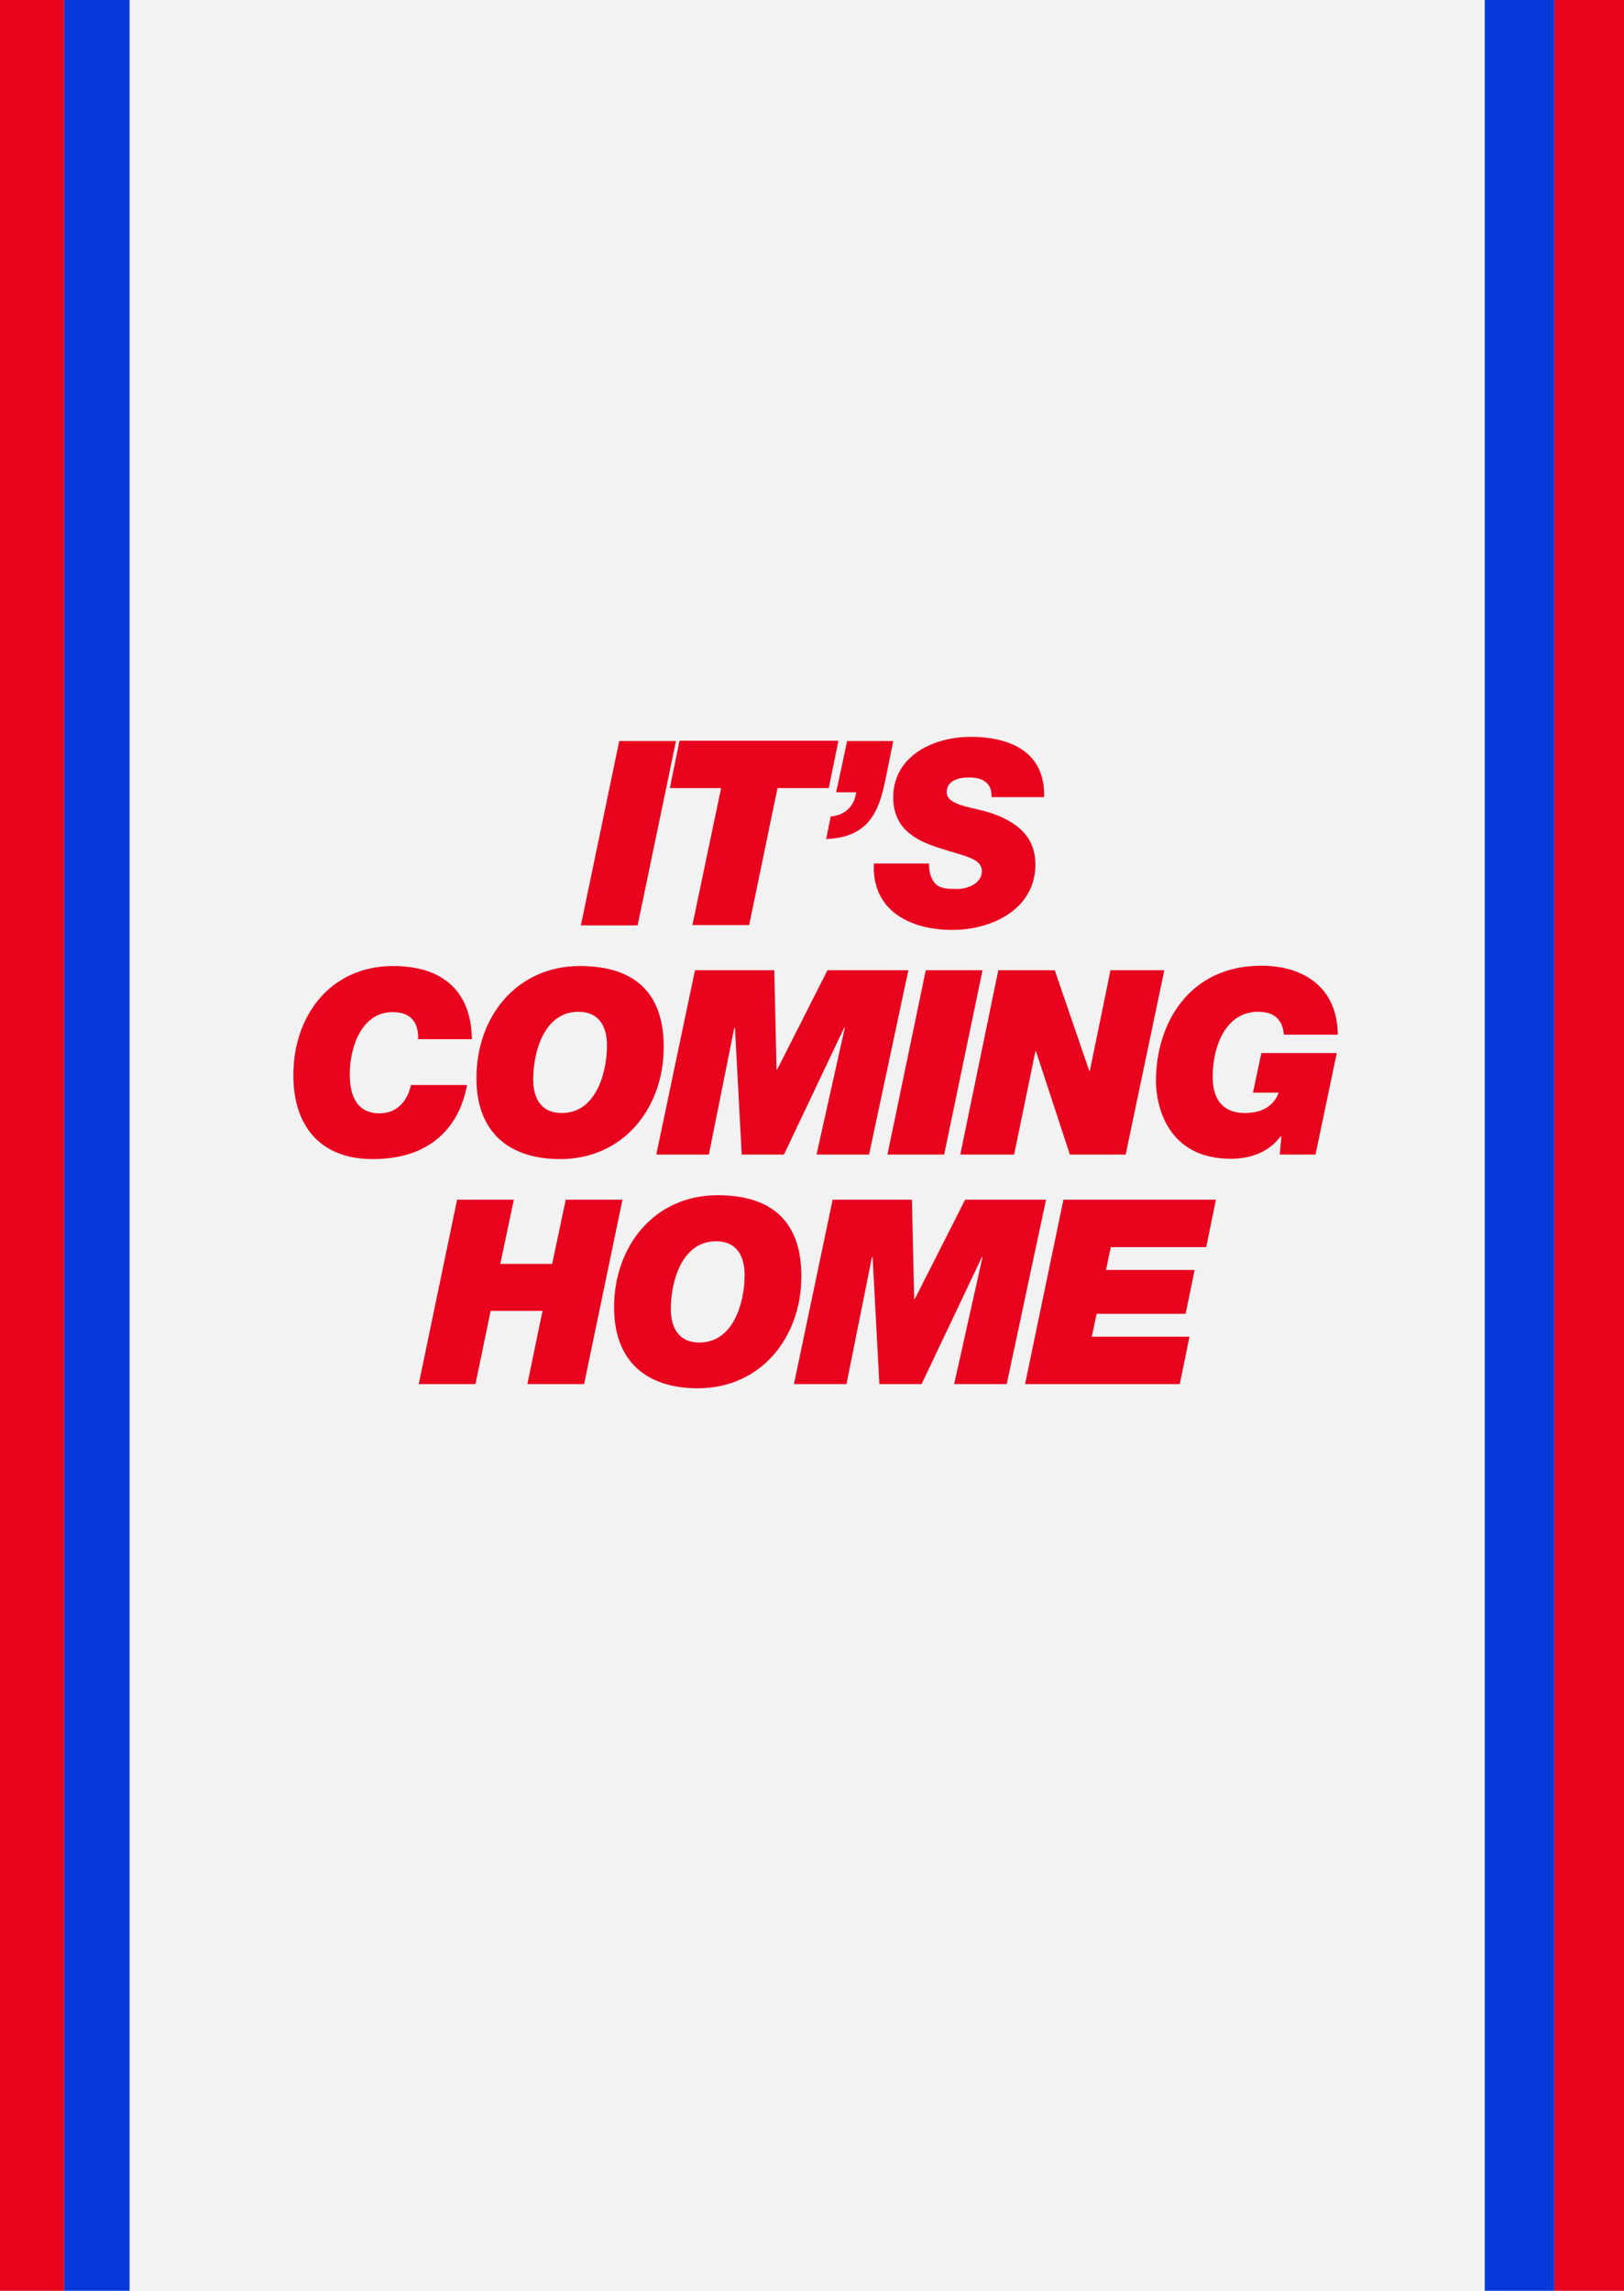 <?xml version="1.0" encoding="utf-8"?>
<!-- Generator: Adobe Illustrator 25.2.3, SVG Export Plug-In . SVG Version: 6.00 Build 0)  -->
<svg version="1.1" xmlns="http://www.w3.org/2000/svg" xmlns:xlink="http://www.w3.org/1999/xlink" x="0px" y="0px"
	 viewBox="0 0 503.8 710.7" style="enable-background:new 0 0 503.8 710.7;" xml:space="preserve">
<style type="text/css">
	.st0{fill:#f3f2f2;}
	.st1{fill:#e9041e;}
	.st2{fill:#0739db;}
</style>
<g id="Layer_1">
	<rect y="0" class="st0" width="503.8" height="710.7"/>
	<rect y="0" class="st1" width="19.9" height="710.7"/>
	<rect x="482.2" y="0" class="st1" width="21.6" height="710.7"/>
	<rect x="460.6" y="0" class="st2" width="21.6" height="710.7"/>
	<rect x="19.9" y="0" class="st2" width="20.3" height="710.7"/>
</g>
<g id="fuck_the_superleague">
	<g>
		<path class="st1" d="M192.1,229.9h17.6l-11.9,57.2h-17.6L192.1,229.9z"/>
		<path class="st1" d="M223.7,244.5h-15.9l3-14.7h49.3l-3,14.7h-15.9l-8.8,42.5h-17.6L223.7,244.5z"/>
		<path class="st1" d="M262.8,229.9h14.3l-2.4,11.9c-2,9.7-5,18-18.4,18.5l1.4-7c4.5-0.4,7.3-3.1,7.9-7.5h-6.2L262.8,229.9z"/>
		<path class="st1" d="M307.6,247.2c0.1-2.3-0.7-3.8-2-4.7c-1.3-1-3.1-1.3-5.1-1.3c-3,0-6.8,0.9-6.8,4.6c0,4.3,8.6,4.6,14.2,6.6
			c9.9,3.5,13.3,9,13.3,15.8c0,13.8-13.4,20.3-25.8,20.3c-13.1,0-25-6-24.3-20.6h17.1c0,3.1,0.7,5,2.2,6.5c1.5,1.3,3.6,1.4,6.5,1.4
			c3.4,0,7.7-1.8,7.7-5.5c0-4.2-5.8-4.7-13.8-7.4c-7-2.3-13.7-6-13.7-15.5c0-12.9,12.5-18.8,24-18.8c12.2,0,23.2,4.6,22.8,18.7
			H307.6z"/>
		<path class="st1" d="M144.9,336.5c-1,5.8-5.5,23.1-29.3,23.1c-16.6,0-24.6-10.7-24.6-26c0-18.5,11.5-33.9,31-33.9
			c12.7,0,24.1,5.5,24.4,22.7h-16.7c0.2-5.4-2.4-8.4-7.9-8.4c-9.8,0-13.3,11.2-13.3,19.3c0,4.7,1.1,12.1,9.2,12.1
			c5.5,0,8.7-3.8,9.8-8.8H144.9z"/>
		<path class="st1" d="M179.9,299.7c16.2,0,26,7.6,26,25.1c0,19.2-12.7,34.8-32.1,34.8c-16.2,0-26-8.6-26-25.1
			C147.8,315.3,160.4,299.7,179.9,299.7z M174.3,345.3c10.6,0,14-12.5,14-21c0-5.2-2-10.4-8.9-10.4c-10.6,0-14,12.5-14,21
			C165.4,340.1,167.4,345.3,174.3,345.3z"/>
		<path class="st1" d="M215.6,301h24.6l0.7,30.8h0.2l15.6-30.8h25.1l-12.2,57.2h-16.3l8.8-39.4h-0.2l-18.7,39.4h-13.1l-2.1-39.4
			h-0.2l-7.9,39.4h-16.3L215.6,301z"/>
		<path class="st1" d="M287.2,301h17.6l-11.9,57.2h-17.6L287.2,301z"/>
		<path class="st1" d="M309.7,301h17.5l10.7,31.2h0.2l6.4-31.2h16.7l-12,57.2h-17.3l-10.5-32h-0.2l-6.6,32h-16.7L309.7,301z"/>
		<path class="st1" d="M397.5,352.7l-0.2-0.2c-3.7,5-9.4,7-15.5,7c-20,0-23.2-17-23.2-24.1c0-17.9,10.3-35.8,32.7-35.8
			c12.8,0,23.6,6.5,23.7,21.4h-16.7c-0.5-5.3-3.6-7.1-8.1-7.1c-9.7,0-14,10.3-14,20.2c0,6.7,2.9,11.2,10,11.2
			c4.7,0,8.7-1.7,10.5-6.3h-8l2.6-12.3h23.4l-6.6,31.5H397L397.5,352.7z"/>
		<path class="st1" d="M141.8,372.2h17.6l-4.2,19.9h16.1l4.2-19.9h17.6l-11.9,57.2h-17.6l4.7-22.7h-16.1l-4.7,22.7h-17.6
			L141.8,372.2z"/>
		<path class="st1" d="M222.6,370.8c16.2,0,26,7.6,26,25.1c0,19.2-12.7,34.8-32.1,34.8c-16.2,0-26-8.6-26-25.1
			C190.5,386.5,203.1,370.8,222.6,370.8z M217,416.5c10.6,0,14-12.5,14-21c0-5.2-2-10.4-8.9-10.4c-10.6,0-14,12.5-14,21
			C208.1,411.3,210.1,416.5,217,416.5z"/>
		<path class="st1" d="M258.3,372.2h24.6l0.7,30.8h0.2l15.6-30.8h25.1l-12.2,57.2H296l8.8-39.4h-0.2l-18.7,39.4h-13.1l-2.1-39.4
			h-0.2l-7.9,39.4h-16.3L258.3,372.2z"/>
		<path class="st1" d="M329.9,372.2h47.3l-3,14.7h-29.6l-1.5,7.1h27.5l-2.8,13.6h-27.6l-1.5,7.1h30.3l-3,14.7H318L329.9,372.2z"/>
	</g>
</g>
</svg>